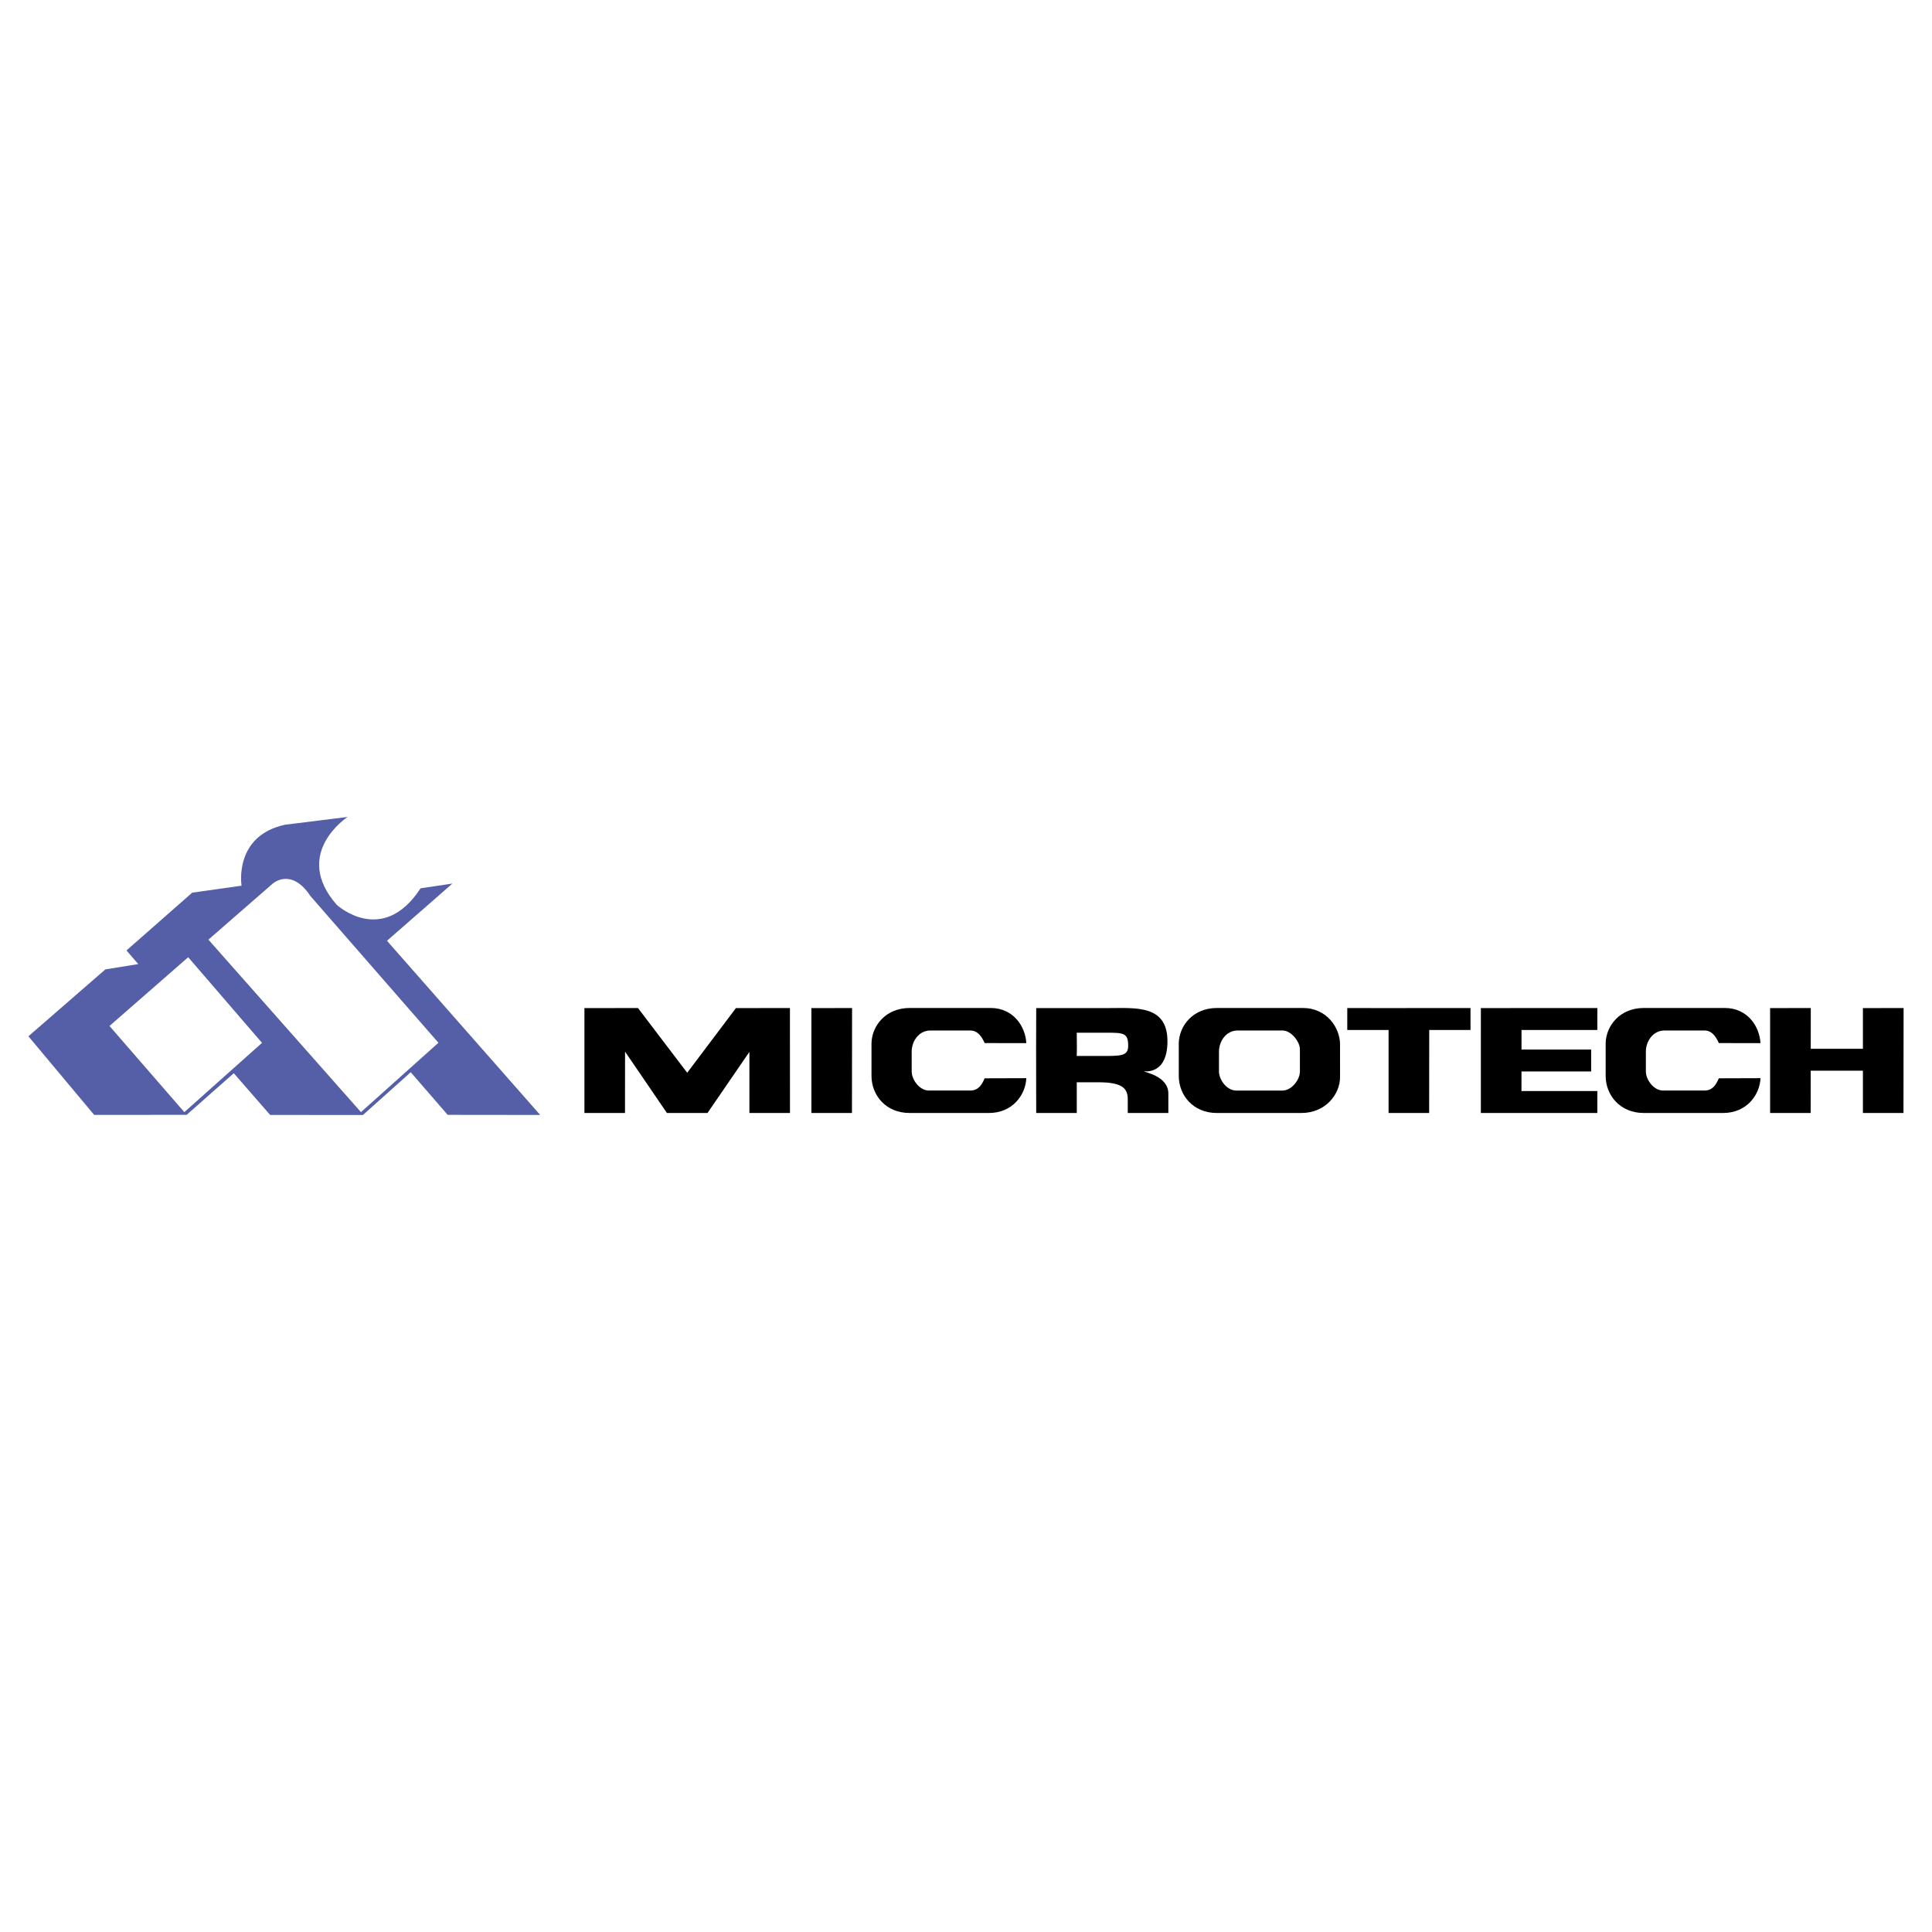 <svg xmlns="http://www.w3.org/2000/svg" width="2500" height="2500" viewBox="0 0 192.756 192.756"><g fill-rule="evenodd" clip-rule="evenodd"><path fill="#fff" d="M0 0h192.756v192.756H0V0z"/><path d="M175.645 107.57c-.072 1.662-1.371 3.473-3.727 3.473h-7.922c-2.365 0-3.799-1.775-3.799-3.703v-3.268c.043-1.723 1.406-3.506 3.824-3.506h8.051c2.318 0 3.492 1.893 3.57 3.506l-4.152-.002c-.287-.637-.678-1.258-1.449-1.258h-3.971c-1.148 0-1.861 1.08-1.861 2.102v1.988c0 .797.764 1.902 1.717 1.902h4.115c.822 0 1.164-.566 1.445-1.221l4.159-.013zM102.395 107.57c-.07 1.662-1.371 3.473-3.727 3.473h-7.921c-2.366 0-3.798-1.775-3.798-3.703v-3.268c.043-1.723 1.406-3.506 3.824-3.506h8.05c2.318 0 3.494 1.893 3.572 3.506l-4.154-.002c-.287-.637-.678-1.258-1.45-1.258h-3.969c-1.149 0-1.863 1.08-1.863 2.102v1.988c0 .797.765 1.902 1.717 1.902h4.115c.823 0 1.165-.566 1.448-1.221l4.156-.013zM129.693 106.477v.426c0 .848-.855 1.902-1.73 1.902h-4.629c-.953 0-1.717-1.105-1.717-1.902v-1.988c0-1.021.713-2.102 1.863-2.102h4.482c.85 0 1.73 1.105 1.73 1.877v1.787l4.004.014v-2.289c0-1.646-1.311-3.635-3.703-3.635h-8.564c-2.418 0-3.781 1.783-3.822 3.506v3.268c0 1.928 1.43 3.703 3.797 3.703h8.436c2.418 0 3.857-1.879 3.857-3.576v-.977l-4.004-.014zM107.428 103.033h2.863c1.781 0 2.246.008 2.268 1.234.018.977-.486 1.088-2.186 1.088h-2.945l.012-.877h-4.068l.01 6.566h4.047v-3.064h2.217c2.535 0 2.871.758 2.871 1.73v1.334h4.049v-1.943c0-1.764-2.441-2.131-2.441-2.215 0-.016 2.352.418 2.352-2.998 0-3.645-3.145-3.312-5.887-3.312h-7.207l-.01 3.902h4.068l-.013-1.445zM80.953 100.576v10.469H85l.011-10.471-4.058.002zM73.426 100.576l5.386-.002.004 10.471h-4.047v-6.098l-4.182 6.096H66.54l-4.178-6.121-.006 6.123h-4.048v-10.469l5.345-.002 4.91 6.455 4.863-6.453zM138.539 100.576l-4.121-.002v2.186h4.121v8.285h4.047l.008-8.285h4.119v-2.186h-4.115l-4.059.002zM147.746 102.76v8.285h11.621v-2.19h-7.57l.002-1.953h6.951v-2.187h-6.949v-1.955h7.566v-2.186h-7.562l-4.059.002v2.184zM180.654 106.824l-.004 4.221h-4.046v-10.469l4.058-.002-.004 4.065h5.205v-4.063l4.059-.002-.012 10.471h-4.047v-4.221h-5.209z"/><path d="M18.621 111.229l-9.226.004-6.561-7.842 7.675-6.672 3.286-.533-1.176-1.36 6.556-5.764 4.925-.695s-.818-4.976 4.349-6.085l6.229-.772s-5.597 3.646-1.071 8.774c0 0 4.545 4.178 8.354-1.657l3.178-.474-6.529 5.709 15.284 17.378-9.23-.01-3.686-4.254-4.77 4.27-9.255-.008-3.629-4.162-4.703 4.153zm-7.698-8.868l7.467 8.598 7.75-6.912-7.364-8.545-7.853 6.859zM30.982 89.41c-1.919-2.898-3.756-1.265-3.756-1.265l-6.433 5.604 15.22 17.209 7.729-6.92-12.76-14.628z" fill="#545fa7"/></g></svg>